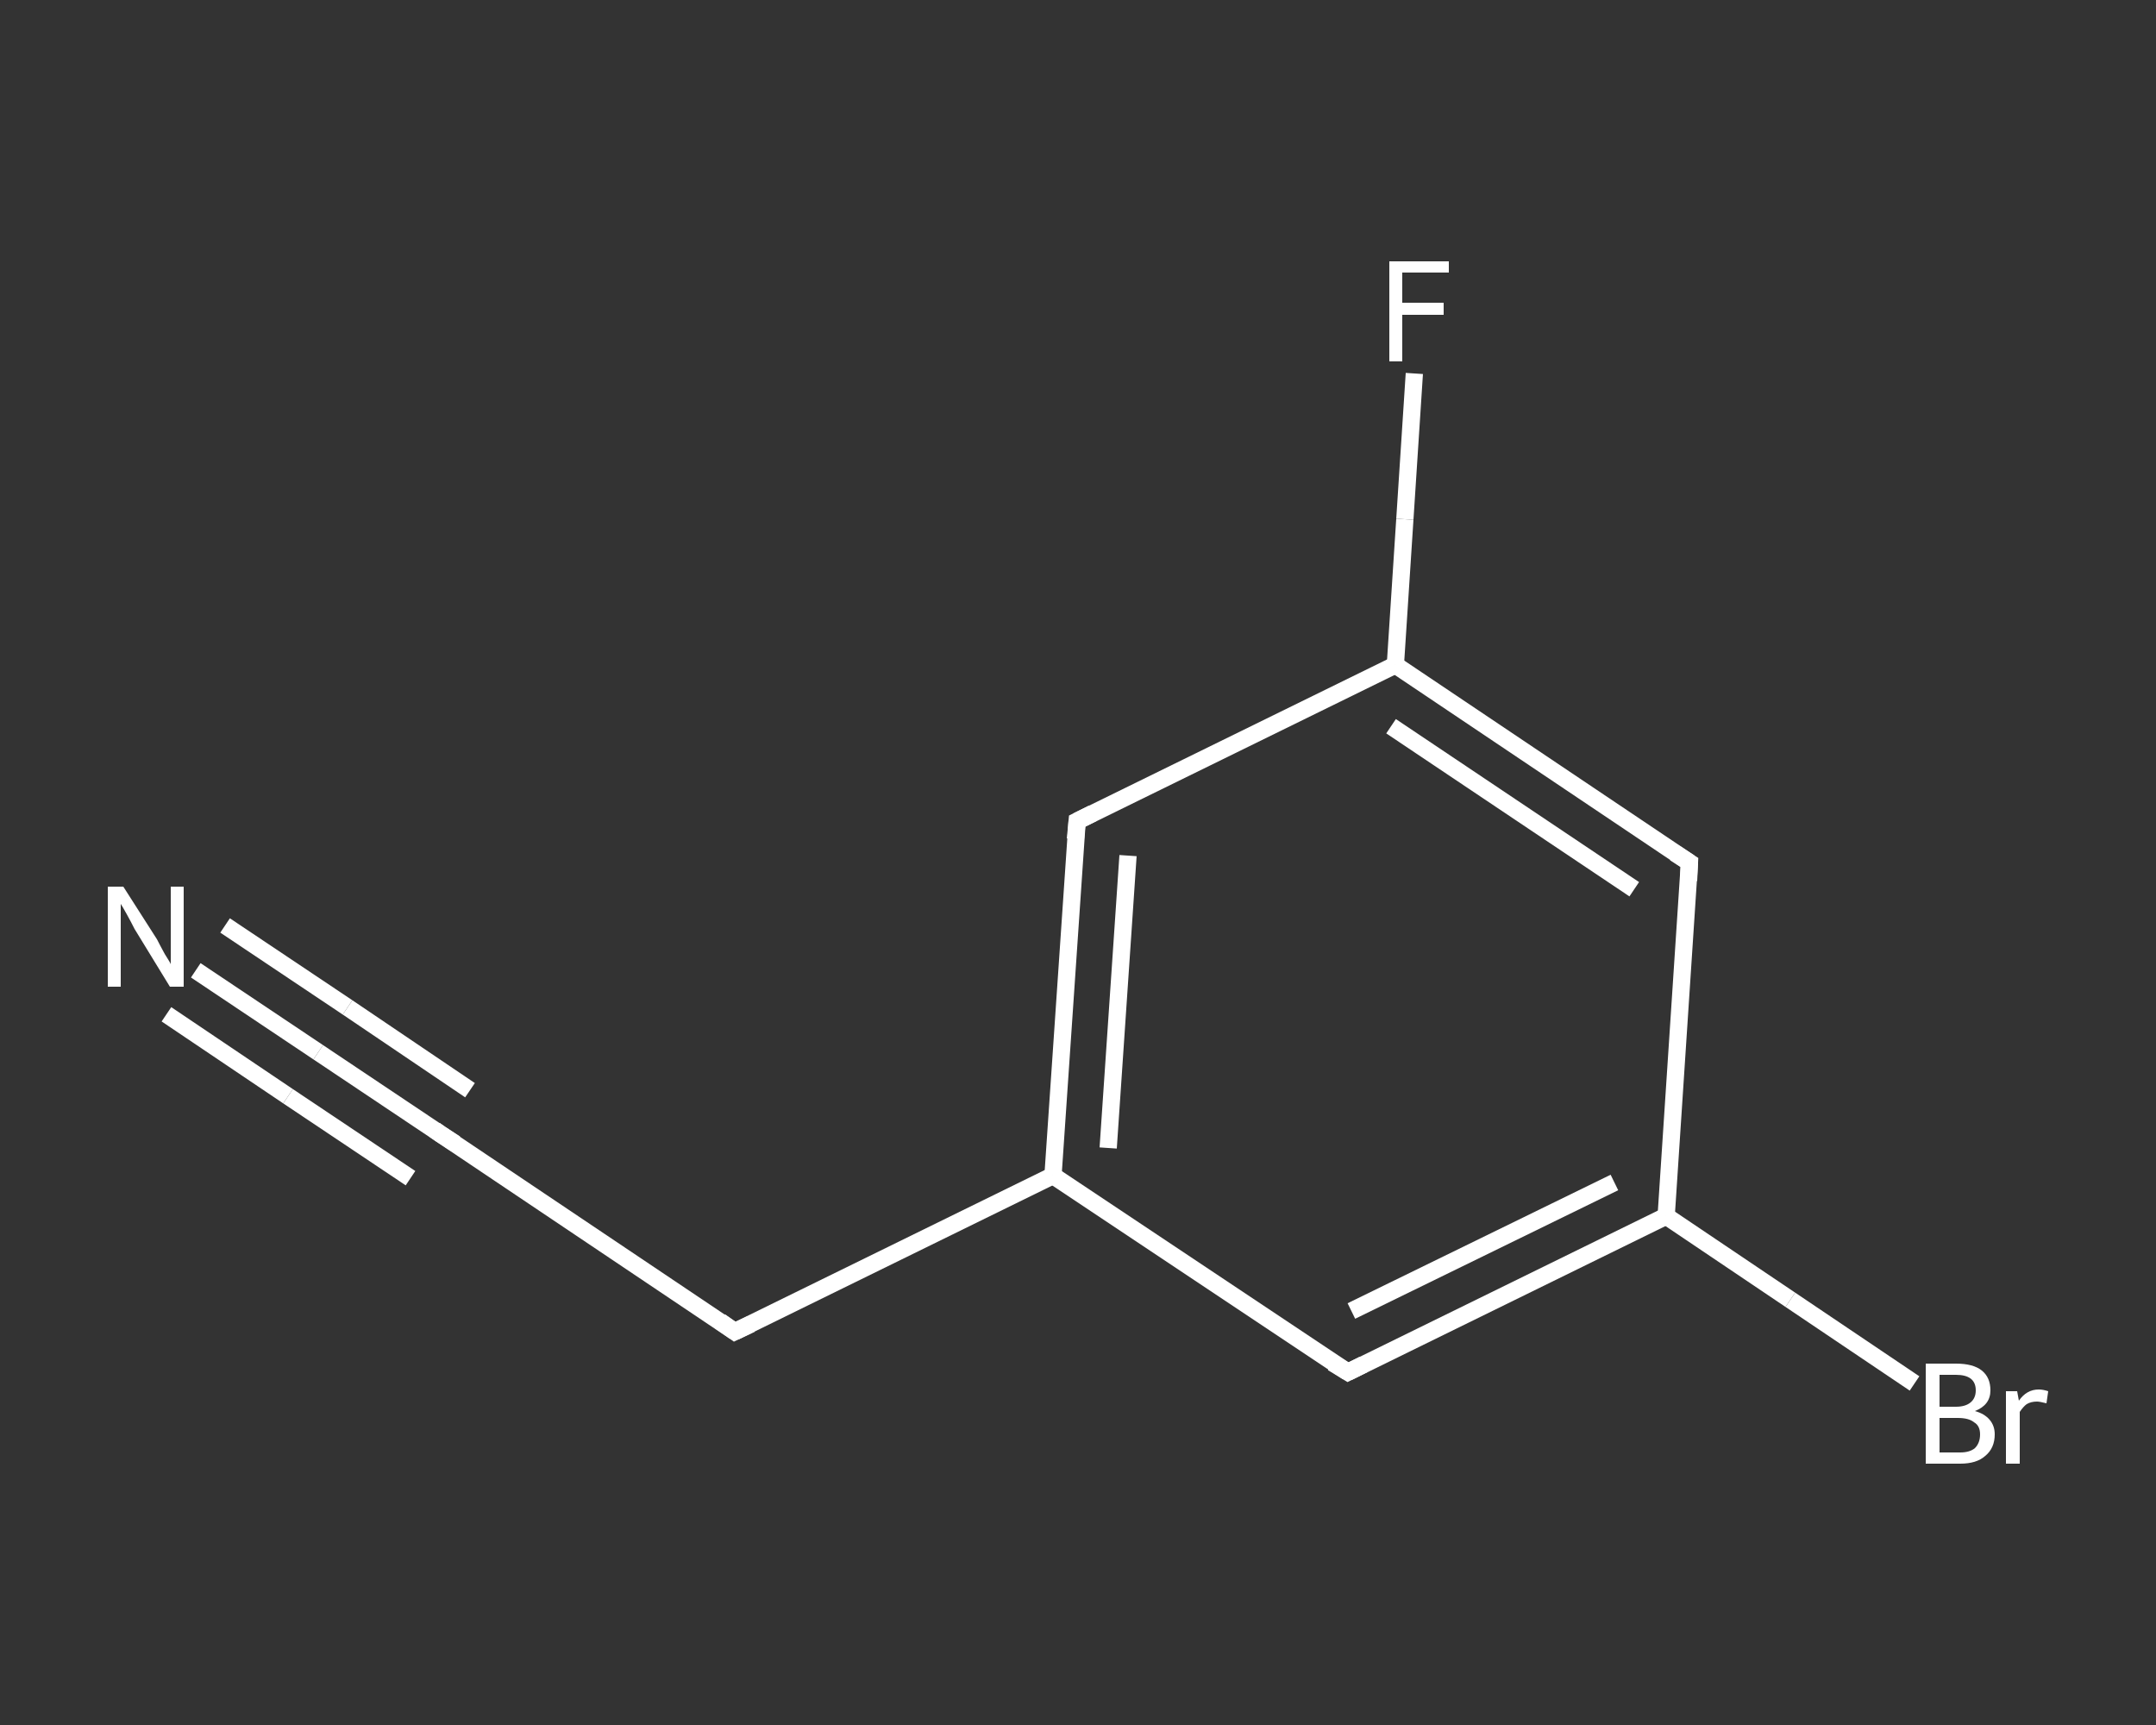 <?xml version='1.0' encoding='iso-8859-1'?>
<svg version='1.1' baseProfile='full'
              xmlns='http://www.w3.org/2000/svg'
                      xmlns:rdkit='http://www.rdkit.org/xml'
                      xmlns:xlink='http://www.w3.org/1999/xlink'
                  xml:space='preserve'
width='250px' height='200px' viewBox='0 0 250 200'>
<rect x="0" y="0" width="250" height="200" fill="#333333" stroke="none"/>
<!-- END OF HEADER -->
<rect style='opacity:1.0;fill:transparent;stroke:none' width='250.0' height='200.0' x='0.0' y='0.0'> </rect>
<path class='bond-0 atom-0 atom-1' d='M 22.7,112.5 L 36.9,122.0' style='fill:none;fill-rule:evenodd;stroke:#FFFFFF;stroke-width:2.0px;stroke-linecap:butt;stroke-linejoin:miter;stroke-opacity:1' />
<path class='bond-0 atom-0 atom-1' d='M 36.9,122.0 L 51.1,131.5' style='fill:none;fill-rule:evenodd;stroke:#FFFFFF;stroke-width:2.0px;stroke-linecap:butt;stroke-linejoin:miter;stroke-opacity:1' />
<path class='bond-0 atom-0 atom-1' d='M 26.1,107.3 L 40.3,116.8' style='fill:none;fill-rule:evenodd;stroke:#FFFFFF;stroke-width:2.0px;stroke-linecap:butt;stroke-linejoin:miter;stroke-opacity:1' />
<path class='bond-0 atom-0 atom-1' d='M 40.3,116.8 L 54.5,126.4' style='fill:none;fill-rule:evenodd;stroke:#FFFFFF;stroke-width:2.0px;stroke-linecap:butt;stroke-linejoin:miter;stroke-opacity:1' />
<path class='bond-0 atom-0 atom-1' d='M 19.3,117.6 L 33.4,127.1' style='fill:none;fill-rule:evenodd;stroke:#FFFFFF;stroke-width:2.0px;stroke-linecap:butt;stroke-linejoin:miter;stroke-opacity:1' />
<path class='bond-0 atom-0 atom-1' d='M 33.4,127.1 L 47.6,136.6' style='fill:none;fill-rule:evenodd;stroke:#FFFFFF;stroke-width:2.0px;stroke-linecap:butt;stroke-linejoin:miter;stroke-opacity:1' />
<path class='bond-1 atom-1 atom-2' d='M 51.1,131.5 L 85.2,154.4' style='fill:none;fill-rule:evenodd;stroke:#FFFFFF;stroke-width:2.0px;stroke-linecap:butt;stroke-linejoin:miter;stroke-opacity:1' />
<path class='bond-2 atom-2 atom-3' d='M 85.2,154.4 L 122.1,136.3' style='fill:none;fill-rule:evenodd;stroke:#FFFFFF;stroke-width:2.0px;stroke-linecap:butt;stroke-linejoin:miter;stroke-opacity:1' />
<path class='bond-3 atom-3 atom-4' d='M 122.1,136.3 L 124.9,95.2' style='fill:none;fill-rule:evenodd;stroke:#FFFFFF;stroke-width:2.0px;stroke-linecap:butt;stroke-linejoin:miter;stroke-opacity:1' />
<path class='bond-3 atom-3 atom-4' d='M 128.5,133.1 L 130.8,99.2' style='fill:none;fill-rule:evenodd;stroke:#FFFFFF;stroke-width:2.0px;stroke-linecap:butt;stroke-linejoin:miter;stroke-opacity:1' />
<path class='bond-4 atom-4 atom-5' d='M 124.9,95.2 L 161.8,77.1' style='fill:none;fill-rule:evenodd;stroke:#FFFFFF;stroke-width:2.0px;stroke-linecap:butt;stroke-linejoin:miter;stroke-opacity:1' />
<path class='bond-5 atom-5 atom-6' d='M 161.8,77.1 L 162.9,60.2' style='fill:none;fill-rule:evenodd;stroke:#FFFFFF;stroke-width:2.0px;stroke-linecap:butt;stroke-linejoin:miter;stroke-opacity:1' />
<path class='bond-5 atom-5 atom-6' d='M 162.9,60.2 L 164.0,43.3' style='fill:none;fill-rule:evenodd;stroke:#FFFFFF;stroke-width:2.0px;stroke-linecap:butt;stroke-linejoin:miter;stroke-opacity:1' />
<path class='bond-6 atom-5 atom-7' d='M 161.8,77.1 L 195.9,100.0' style='fill:none;fill-rule:evenodd;stroke:#FFFFFF;stroke-width:2.0px;stroke-linecap:butt;stroke-linejoin:miter;stroke-opacity:1' />
<path class='bond-6 atom-5 atom-7' d='M 161.3,84.2 L 189.5,103.1' style='fill:none;fill-rule:evenodd;stroke:#FFFFFF;stroke-width:2.0px;stroke-linecap:butt;stroke-linejoin:miter;stroke-opacity:1' />
<path class='bond-7 atom-7 atom-8' d='M 195.9,100.0 L 193.2,141.0' style='fill:none;fill-rule:evenodd;stroke:#FFFFFF;stroke-width:2.0px;stroke-linecap:butt;stroke-linejoin:miter;stroke-opacity:1' />
<path class='bond-8 atom-8 atom-9' d='M 193.2,141.0 L 207.6,150.7' style='fill:none;fill-rule:evenodd;stroke:#FFFFFF;stroke-width:2.0px;stroke-linecap:butt;stroke-linejoin:miter;stroke-opacity:1' />
<path class='bond-8 atom-8 atom-9' d='M 207.6,150.7 L 222.0,160.4' style='fill:none;fill-rule:evenodd;stroke:#FFFFFF;stroke-width:2.0px;stroke-linecap:butt;stroke-linejoin:miter;stroke-opacity:1' />
<path class='bond-9 atom-8 atom-10' d='M 193.2,141.0 L 156.3,159.1' style='fill:none;fill-rule:evenodd;stroke:#FFFFFF;stroke-width:2.0px;stroke-linecap:butt;stroke-linejoin:miter;stroke-opacity:1' />
<path class='bond-9 atom-8 atom-10' d='M 187.2,137.1 L 156.7,152.0' style='fill:none;fill-rule:evenodd;stroke:#FFFFFF;stroke-width:2.0px;stroke-linecap:butt;stroke-linejoin:miter;stroke-opacity:1' />
<path class='bond-10 atom-10 atom-3' d='M 156.3,159.1 L 122.1,136.3' style='fill:none;fill-rule:evenodd;stroke:#FFFFFF;stroke-width:2.0px;stroke-linecap:butt;stroke-linejoin:miter;stroke-opacity:1' />
<path d='M 50.4,131.0 L 51.1,131.5 L 52.8,132.6' style='fill:none;stroke:#FFFFFF;stroke-width:2.0px;stroke-linecap:butt;stroke-linejoin:miter;stroke-opacity:1;' />
<path d='M 83.5,153.2 L 85.2,154.4 L 87.1,153.5' style='fill:none;stroke:#FFFFFF;stroke-width:2.0px;stroke-linecap:butt;stroke-linejoin:miter;stroke-opacity:1;' />
<path d='M 124.7,97.3 L 124.9,95.2 L 126.7,94.3' style='fill:none;stroke:#FFFFFF;stroke-width:2.0px;stroke-linecap:butt;stroke-linejoin:miter;stroke-opacity:1;' />
<path d='M 194.2,98.9 L 195.9,100.0 L 195.8,102.1' style='fill:none;stroke:#FFFFFF;stroke-width:2.0px;stroke-linecap:butt;stroke-linejoin:miter;stroke-opacity:1;' />
<path d='M 158.1,158.2 L 156.3,159.1 L 154.5,158.0' style='fill:none;stroke:#FFFFFF;stroke-width:2.0px;stroke-linecap:butt;stroke-linejoin:miter;stroke-opacity:1;' />
<path class='atom-0' d='M 14.3 102.8
L 18.2 108.9
Q 18.5 109.5, 19.1 110.6
Q 19.8 111.7, 19.8 111.8
L 19.8 102.8
L 21.3 102.8
L 21.3 114.4
L 19.7 114.4
L 15.6 107.7
Q 15.2 106.9, 14.7 106.0
Q 14.2 105.1, 14.0 104.8
L 14.0 114.4
L 12.5 114.4
L 12.5 102.8
L 14.3 102.8
' fill='#FFFFFF'/>
<path class='atom-6' d='M 161.1 30.3
L 168.0 30.3
L 168.0 31.6
L 162.6 31.6
L 162.6 35.1
L 167.4 35.1
L 167.4 36.5
L 162.6 36.5
L 162.6 41.9
L 161.1 41.9
L 161.1 30.3
' fill='#FFFFFF'/>
<path class='atom-9' d='M 229.0 163.6
Q 230.1 163.9, 230.7 164.6
Q 231.3 165.3, 231.3 166.3
Q 231.3 167.9, 230.2 168.8
Q 229.2 169.7, 227.3 169.7
L 223.3 169.7
L 223.3 158.1
L 226.8 158.1
Q 228.8 158.1, 229.8 158.9
Q 230.8 159.7, 230.8 161.2
Q 230.8 162.9, 229.0 163.6
M 224.9 159.4
L 224.9 163.1
L 226.8 163.1
Q 227.9 163.1, 228.5 162.6
Q 229.1 162.1, 229.1 161.2
Q 229.1 159.4, 226.8 159.4
L 224.9 159.4
M 227.3 168.4
Q 228.4 168.4, 229.0 167.9
Q 229.6 167.3, 229.6 166.3
Q 229.6 165.3, 228.9 164.9
Q 228.3 164.4, 227.0 164.4
L 224.9 164.4
L 224.9 168.4
L 227.3 168.4
' fill='#FFFFFF'/>
<path class='atom-9' d='M 233.9 161.3
L 234.1 162.4
Q 235.0 161.1, 236.4 161.1
Q 236.9 161.1, 237.5 161.3
L 237.3 162.7
Q 236.5 162.5, 236.2 162.5
Q 235.5 162.5, 235.0 162.8
Q 234.6 163.1, 234.2 163.7
L 234.2 169.7
L 232.6 169.7
L 232.6 161.3
L 233.9 161.3
' fill='#FFFFFF'/>
</svg>
